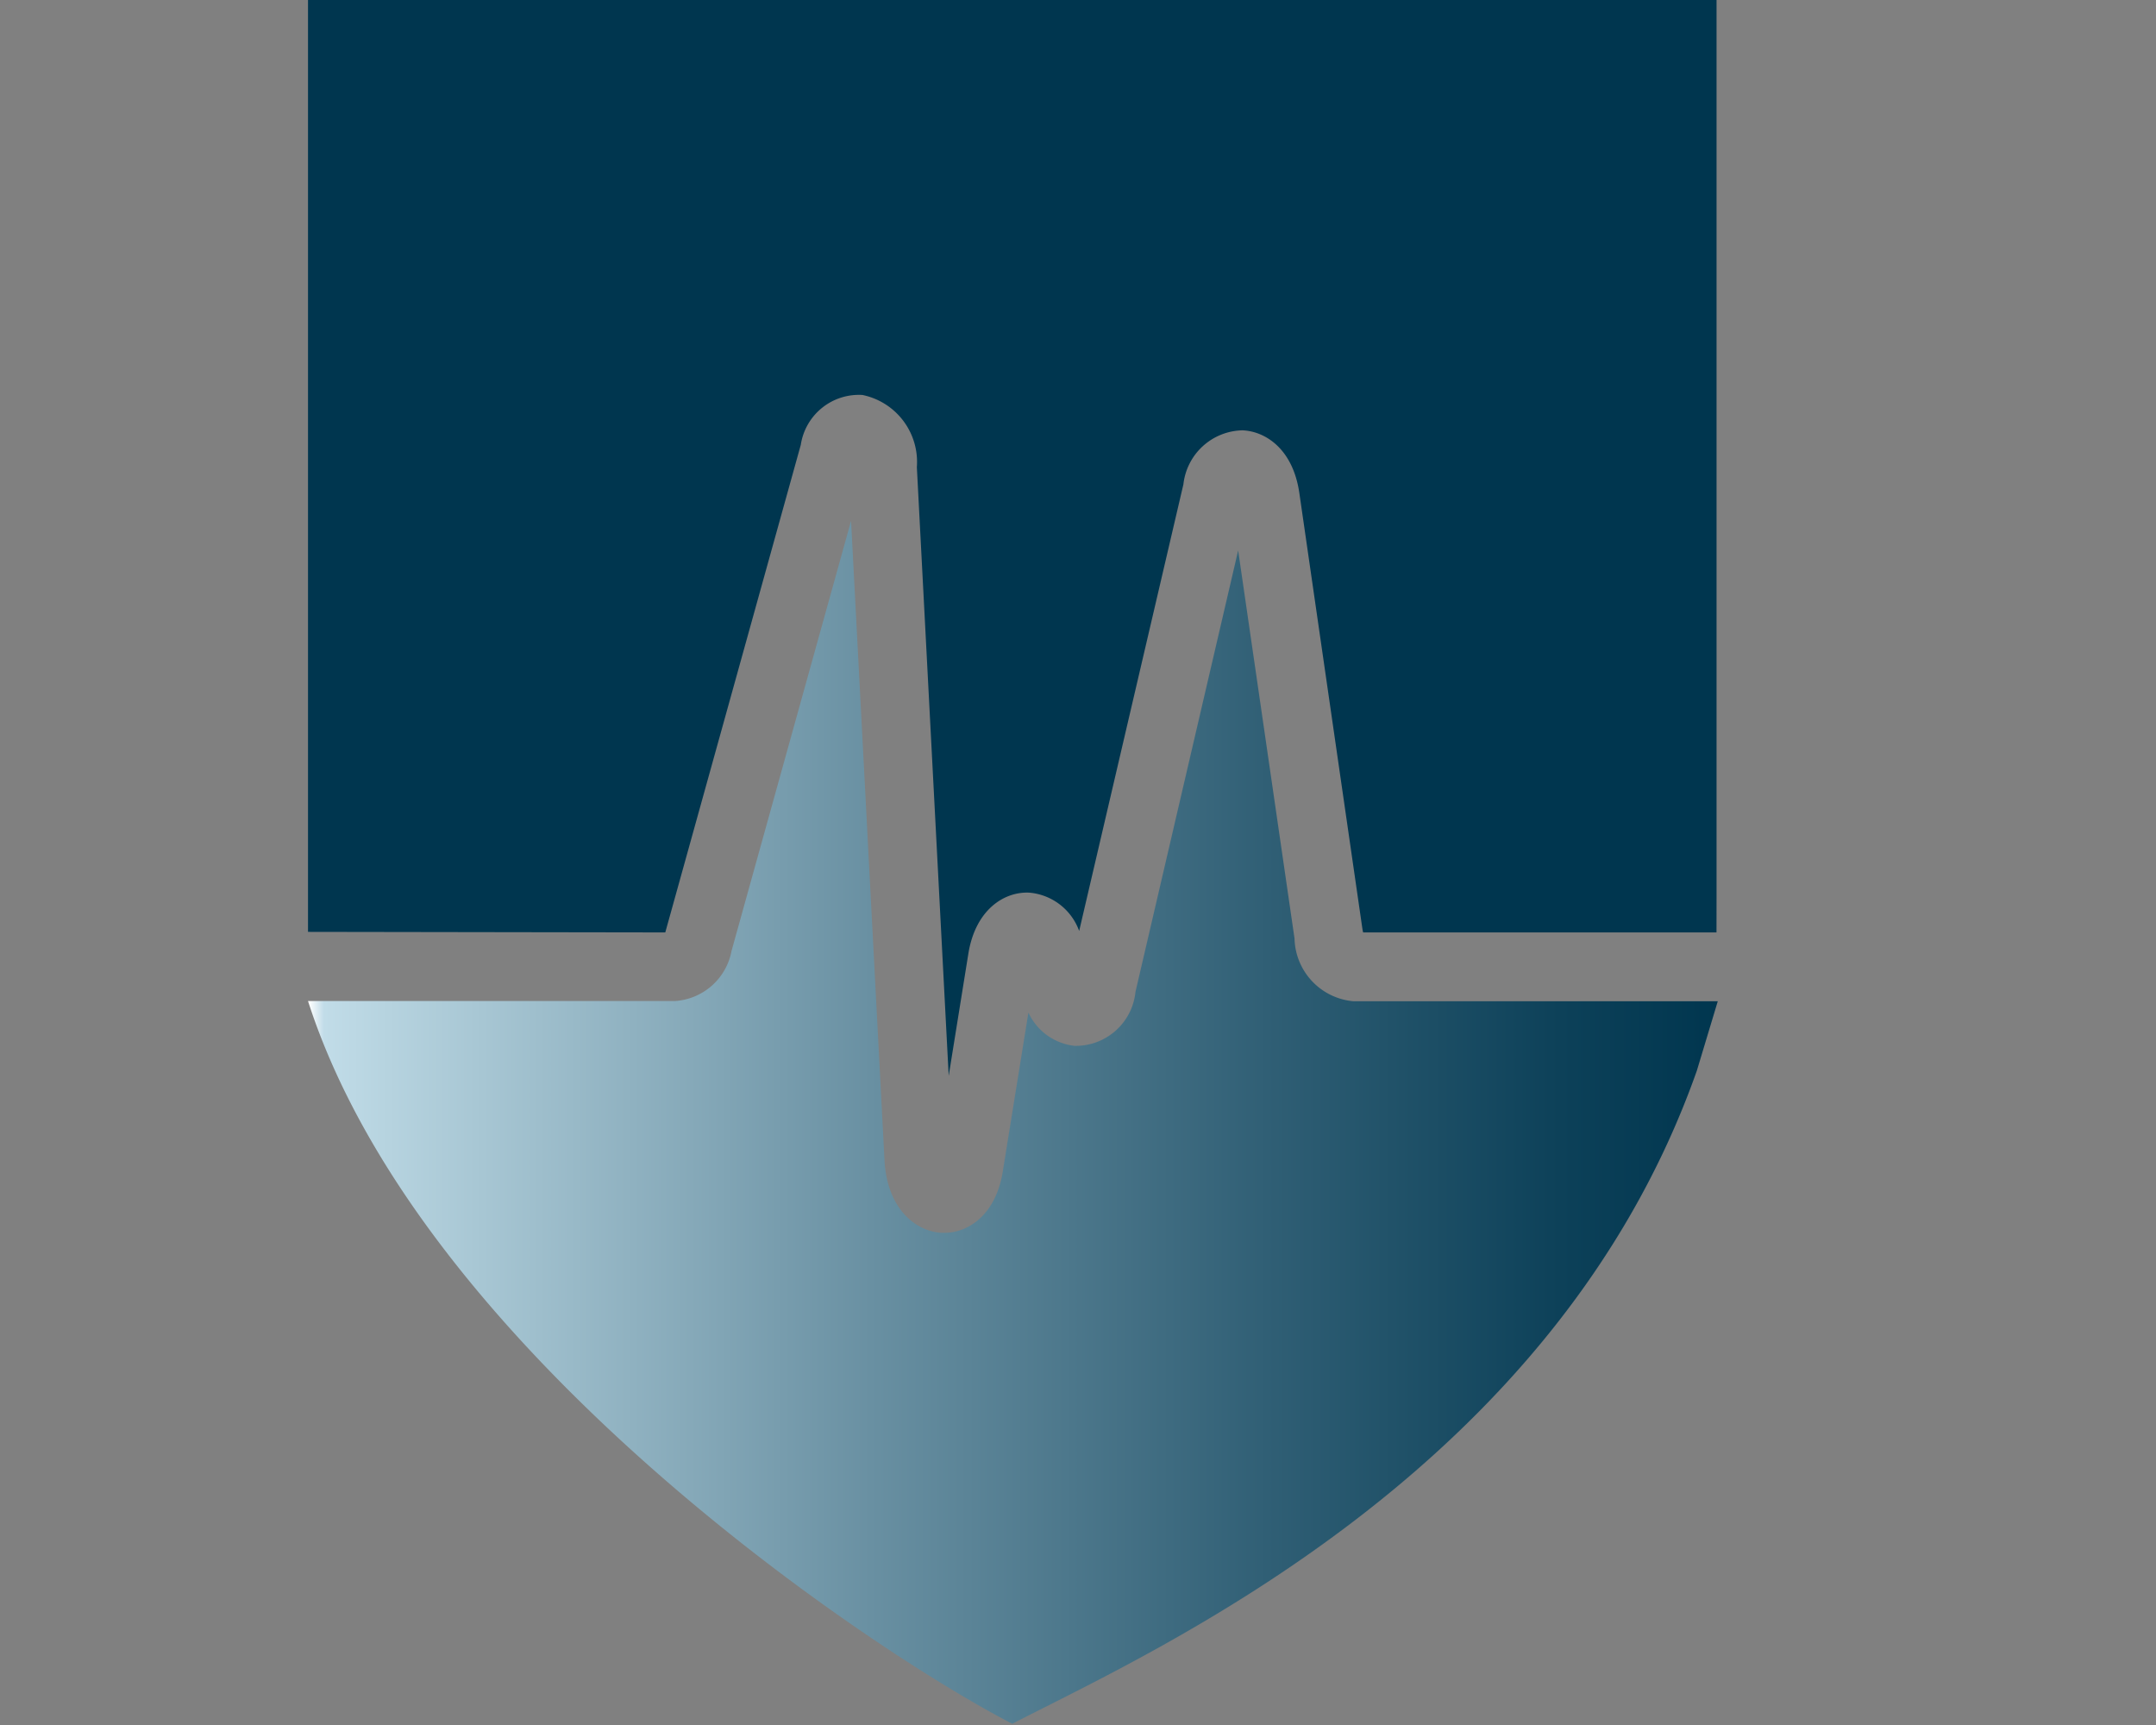<svg id="bcb10f1e-4668-4761-87cd-03bbd72378b9" data-name="Logo Client" xmlns="http://www.w3.org/2000/svg" xmlns:xlink="http://www.w3.org/1999/xlink" width="35" height="28" viewBox="0 0 35 28"><rect x="0" y="0" width="35" height="28" fill="#808080" stroke="none"/><defs><linearGradient id="a710b331-ae10-4a7c-b735-8eadfd9d45ac" x1="5.002" y1="18.217" x2="27.886" y2="18.217" gradientUnits="userSpaceOnUse"><stop offset="0" stop-color="#fff"/><stop offset="0.011" stop-color="#c1dce8"/><stop offset="0.057" stop-color="#b6d3df"/><stop offset="0.399" stop-color="#6990a2"/><stop offset="0.68" stop-color="#305f75"/><stop offset="0.888" stop-color="#0d4159"/><stop offset="1" stop-color="#00364f"/></linearGradient></defs><rect width="35" height="28" fill="none"/><path d="M16.433,27.98c2.359-1.217,8.814-4.09,11.113-10.6l.34-1.128H21.97a1.048,1.048,0,0,1-.955-1.018L20.1,8.935,18.433,16.1a.974.974,0,0,1-.989.876.938.938,0,0,1-.749-.54l-.417,2.584c-.111.689-.549.991-.948.991h-.043c-.432-.024-.887-.4-.928-1.176L13.816,8.454l-1.94,6.98a1,1,0,0,1-.911.814H5C6.819,21.913,14.13,26.791,16.433,27.98Z" fill="url(#a710b331-ae10-4a7c-b735-8eadfd9d45ac)"/><path d="M27.866,14.545V0H5V15.126l5.8.009L13,7.22a.954.954,0,0,1,1-.809,1.11,1.11,0,0,1,.884,1.172l.517,9.879.319-1.982c.114-.709.576-1.008.984-.991a.947.947,0,0,1,.815.622l1.692-7.249a.985.985,0,0,1,.961-.877c.359.015.815.29.921,1.016l1.023,7.069a.619.619,0,0,0,.013.065h5.736Z" fill="#00364f"/></svg>